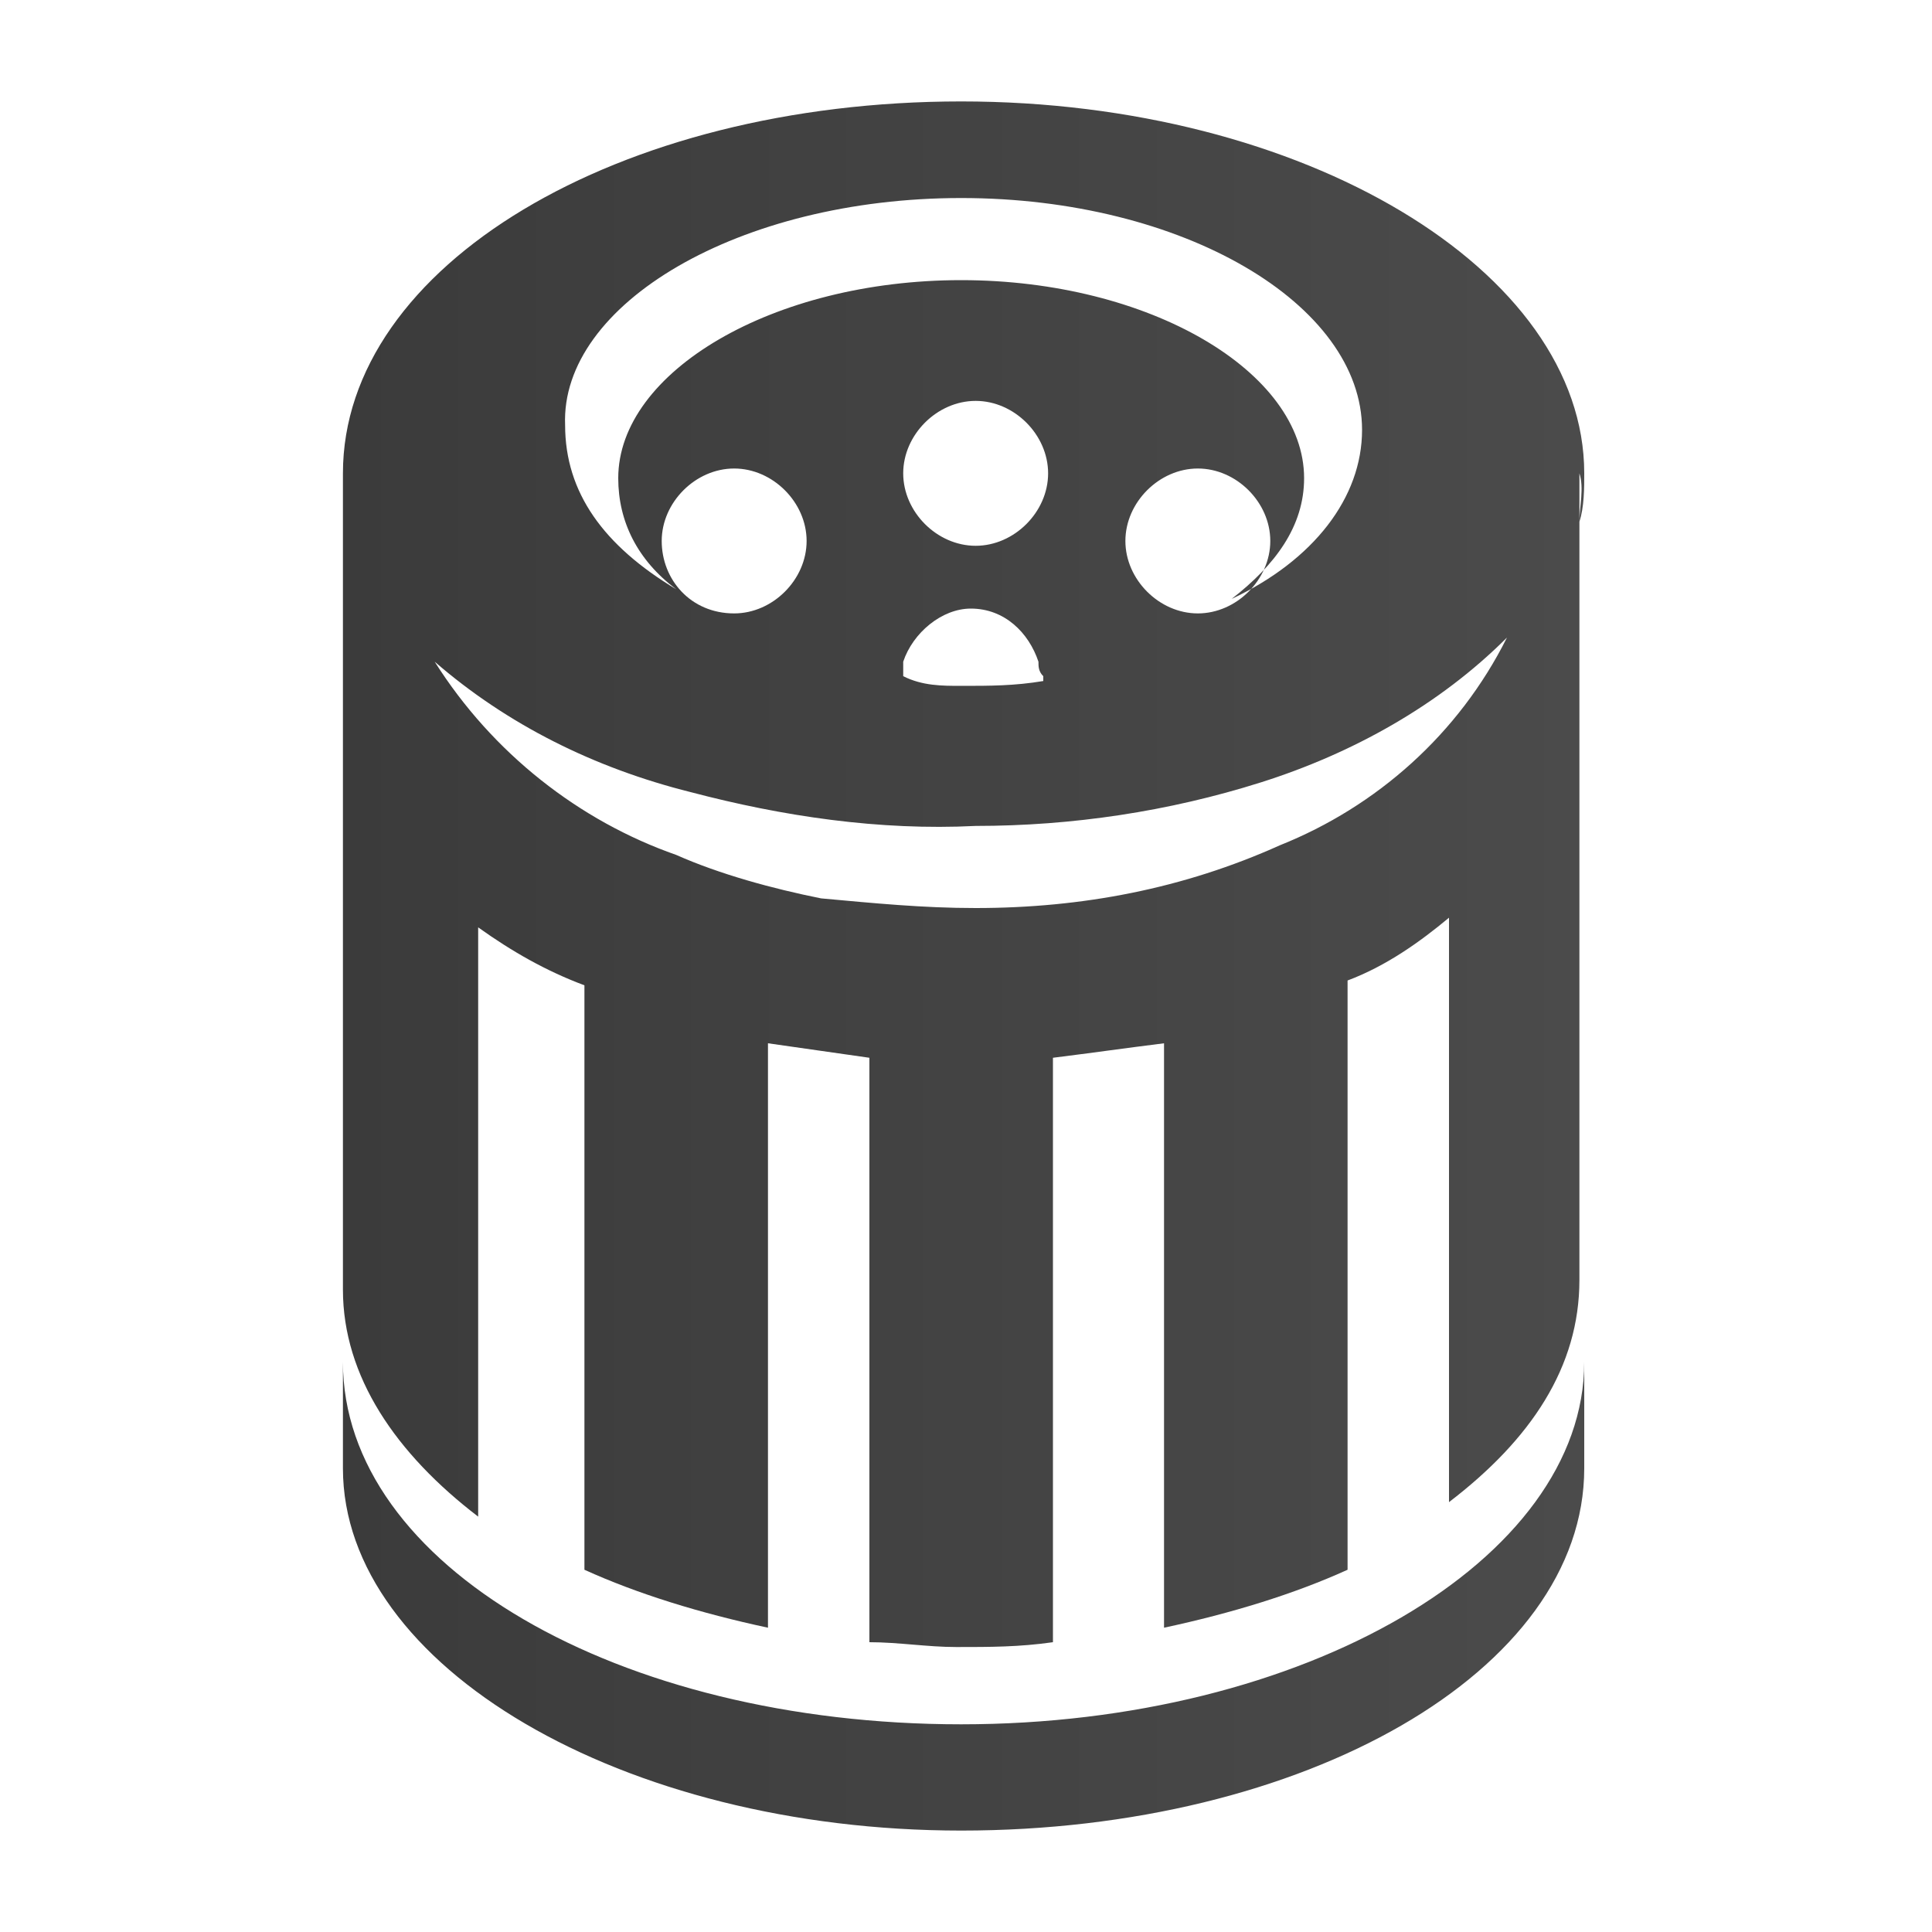 <?xml version="1.0" encoding="utf-8"?>
<!-- Generator: Adobe Illustrator 24.0.1, SVG Export Plug-In . SVG Version: 6.00 Build 0)  -->
<svg version="1.1" id="Layer_1" xmlns="http://www.w3.org/2000/svg" xmlns:xlink="http://www.w3.org/1999/xlink" x="0px" y="0px"
	 viewBox="0 0 40 40" style="enable-background:new 0 0 40 40;" xml:space="preserve">
<style type="text/css">
	.st0{fill:none;}
	.st1{fill:url(#SVGID_1_);}
	.st2{fill:url(#SVGID_2_);}
</style>
<rect class="st0" width="40" height="40"/>
<title>filtermdpi</title>
<g>
	<path class="st0" d="M18.1,21.9l0,12.1c-0.7-0.1-1.4-0.1-2.1-0.3V21.6C16.7,21.8,17.4,21.8,18.1,21.9z"/>
	<path class="st0" d="M12.2,32.6c-0.8-0.4-1.6-0.8-2.2-1.3V19.2c0.7,0.5,1.4,0.9,2.2,1.2L12.2,32.6z"/>
	<path class="st0" d="M7.1,9.8c0,0.3,0,0.7,0.1,1C7.1,10.4,7.1,10.1,7.1,9.8z"/>
	<path class="st0" d="M30.1,19.1v12.1c-0.6,0.5-1.3,0.9-2.1,1.3V20.3C28.7,20,29.4,19.6,30.1,19.1z"/>
	<path class="st0" d="M24.2,21.6v12.1c-0.7,0.2-1.5,0.3-2.3,0.3V21.9C22.7,21.8,23.4,21.7,24.2,21.6z"/>
	
		<linearGradient id="SVGID_1_" gradientUnits="userSpaceOnUse" x1="7.08" y1="8.99" x2="32.78" y2="8.99" gradientTransform="matrix(1 0 0 -1 0 42)">
		<stop  offset="0" style="stop-color:#3B3B3B"/>
		<stop  offset="1" style="stop-color:#4B4B4B"/>
	</linearGradient>
	<path class="st1" d="M19.9,35.7c-7.1,0-12.8-3.3-12.8-7.5v2.2c0,4.1,5.8,7.5,12.8,7.5c7.1,0,12.9-3.3,12.9-7.5v-2.2
		C32.8,32.3,27,35.7,19.9,35.7z"/>
	<linearGradient id="SVGID_2_" gradientUnits="userSpaceOnUse" x1="7.08" y1="18.1" x2="32.78" y2="18.1">
		<stop  offset="0" style="stop-color:#3B3B3B"/>
		<stop  offset="1" style="stop-color:#4B4B4B"/>
	</linearGradient>
	<path class="st2" d="M32.7,10.8c0.1-0.3,0.1-0.7,0.1-1c0-4.2-5.8-7.7-12.9-7.7c-7.1,0-12.8,3.4-12.8,7.7v16.9
		c0,1.8,1.1,3.4,2.8,4.7V19.2c0.7,0.5,1.4,0.9,2.2,1.2l0,12.1c1.1,0.5,2.4,0.9,3.8,1.2V21.6c0.7,0.1,1.4,0.2,2.1,0.3l0,12.1
		c0.6,0,1.2,0.1,1.8,0.1c0.7,0,1.3,0,2-0.1V21.9c0.8-0.1,1.5-0.2,2.3-0.3v12.1c1.4-0.3,2.7-0.7,3.8-1.2V20.3
		c0.8-0.3,1.5-0.8,2.1-1.3v12.1c1.7-1.3,2.7-2.8,2.7-4.6V9.8C32.8,10.1,32.7,10.5,32.7,10.8z M19.9,4.1c4.6,0,8.3,2.2,8.3,4.8
		c0,1.4-1,2.7-2.7,3.5c0.9-0.7,1.5-1.5,1.5-2.5c0-2.2-3.2-4.1-7.1-4.1s-7.1,1.9-7.1,4.1c0,0.9,0.4,1.7,1.2,2.3
		c-1.5-0.9-2.3-2-2.3-3.4C11.6,6.3,15.3,4.1,19.9,4.1z M24.8,12.7c-0.8,0-1.5-0.7-1.5-1.5c0-0.8,0.7-1.5,1.5-1.5s1.5,0.7,1.5,1.5
		C26.3,12,25.6,12.7,24.8,12.7z M13.7,11.2c0-0.8,0.7-1.5,1.5-1.5c0.8,0,1.5,0.7,1.5,1.5c0,0.8-0.7,1.5-1.5,1.5
		C14.3,12.7,13.7,12,13.7,11.2z M18.7,14c0-0.1,0-0.2,0-0.3c0.2-0.6,0.8-1.1,1.4-1.1c0.7,0,1.2,0.5,1.4,1.1c0,0.1,0,0.2,0.1,0.3
		c0,0,0,0.1,0,0.1l0,0c-0.6,0.1-1.1,0.1-1.7,0.1C19.5,14.2,19.1,14.2,18.7,14C18.7,14.1,18.7,14.1,18.7,14z M18.7,9.8
		c0-0.8,0.7-1.5,1.5-1.5s1.5,0.7,1.5,1.5s-0.7,1.5-1.5,1.5S18.7,10.6,18.7,9.8z M26.5,17.5c-2,0.9-4.1,1.3-6.3,1.3
		c-1.1,0-2.1-0.1-3.2-0.2c-1-0.2-2.1-0.5-3-0.9c-2-0.7-3.8-2.1-5-4c1.5,1.3,3.3,2.2,5.3,2.7c1.9,0.5,3.9,0.8,5.9,0.7
		c2,0,4-0.3,5.9-0.9c1.9-0.6,3.7-1.6,5.1-3C30.2,15.2,28.5,16.7,26.5,17.5z"/>
</g>
</svg>
